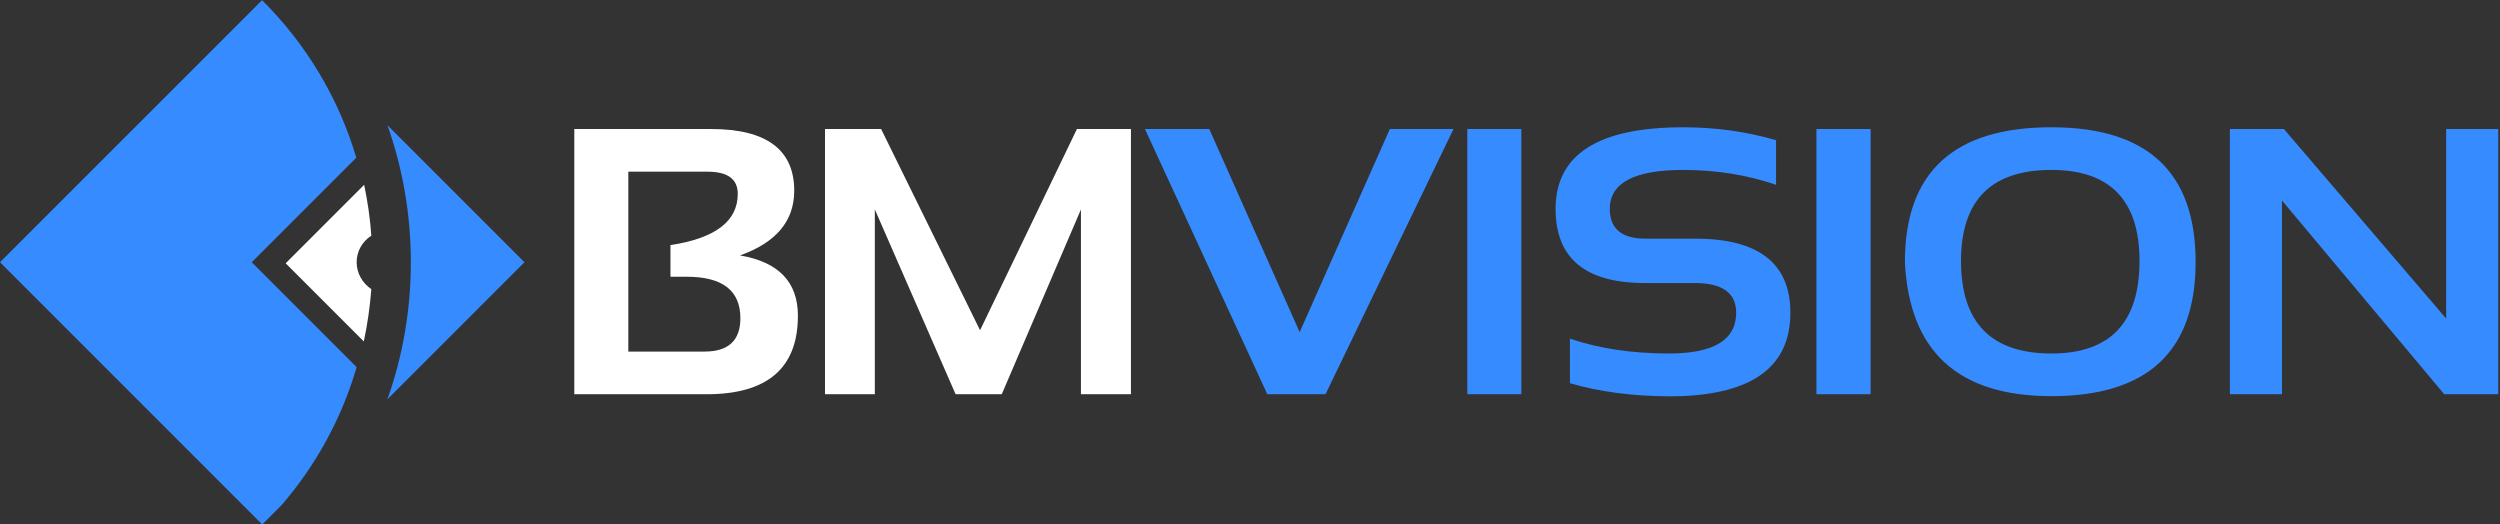 <svg xmlns="http://www.w3.org/2000/svg" xmlns:xlink="http://www.w3.org/1999/xlink" viewBox="0 0 1430 300"><rect x="0" y="0" width="1430" height="300" fill="#333333" stroke="none"/><style>.st0{clip-path:url(#SVGID_2_);} .st1{clip-path:url(#SVGID_4_);fill:#368BFF;} .st2{clip-path:url(#SVGID_4_);fill:#FFF;} .st3{fill:#368BFF;}</style><g id="icon"><defs><path id="SVGID_1_" d="M0 0h300v300H0z"/></defs><clipPath id="SVGID_2_"><use xlink:href="#SVGID_1_" overflow="visible"/></clipPath><g class="st0"><defs><path id="SVGID_3_" d="M0 0h300v300H0z"/></defs><clipPath id="SVGID_4_"><use xlink:href="#SVGID_3_" overflow="visible"/></clipPath><path class="st1" d="M144 150l59.8-59.8c-10.2-34.5-29-65.4-53.9-90.1L0 150l150 150 11-11c19.6-22.7 34.4-49.5 43-79l-60-60z"/><path class="st2" d="M204 150c0-6.4 3.4-12 8.4-15.2-.7-9.9-2.1-19.6-4.1-29.1l-44.9 44.9 44.7 44.7c2.1-9.8 3.5-19.8 4.3-29.9-5-3.4-8.4-9-8.4-15.4"/><path class="st1" d="M300 150l-78.4-78.4c8.7 24.5 13.4 50.9 13.4 78.4s-4.7 53.9-13.4 78.4L300 150z"/></g></g><g id="text"><path fill="#FFF" d="M328.5 225.5V73.8h78.2c31.7 0 47.6 11.8 47.6 35.3 0 17.3-10.3 29.6-31 37 22.1 3.8 33.1 15.2 33.1 34.5 0 29.9-17.4 44.9-52.2 44.9h-75.7zm74.5-24.4c13.7 0 20.5-6.4 20.5-19.1 0-15.8-10.2-23.7-30.7-23.7h-9.3v-18.1c25.7-3.9 38.5-13.7 38.5-29.3 0-8.5-5.8-12.7-17.3-12.7h-45.3v102.9H403zM471.9 225.5V73.8H504l56.6 115.1L616 73.8h30.9v151.7h-28.6V119.8L573 225.5h-26.4l-46.2-105.7v105.7h-28.5z"/><path class="st3" d="M831.4 73.8l-73.2 151.7h-33.3l-70-151.7h36.8L743.4 190 795 73.8h36.4zM870.2 73.8v151.7h-30.9V73.8h30.9zM898 219.2v-25.5c16.7 5.7 35.6 8.5 56.7 8.5 25.6 0 38.4-7.8 38.4-23.3 0-11.3-7.9-17-23.6-17H941c-34.2 0-51.2-14.1-51.2-42.4 0-31.1 24.3-46.7 73-46.7 18.7 0 36.4 2.5 53.1 7.4v25.5c-16.7-5.7-34.4-8.5-53.1-8.5-28 0-42 7.4-42 22.3 0 11.3 6.8 17 20.3 17h28.5c36.3 0 54.5 14.1 54.5 42.4 0 31.8-23.1 47.8-69.3 47.8-21.1-.1-40-2.6-56.8-7.5zM1070 73.8v151.7h-31V73.8h31zM1089.6 149.9c0-51.4 27.9-77.1 83.8-77.1 55 0 82.5 25.7 82.5 77.1 0 51.1-27.5 76.7-82.5 76.7-53.4 0-81.3-25.6-83.8-76.7zm83.8 52.3c33.6 0 50.4-17.6 50.4-52.9 0-34.7-16.8-52.1-50.4-52.1-34.5 0-51.7 17.4-51.7 52.1 0 35.2 17.2 52.9 51.7 52.9zM1275.5 225.5V73.8h30.9l92.8 108.4V73.8h29.8v151.7h-30.9l-92.8-110.8v110.8h-29.8z"/></g></svg>